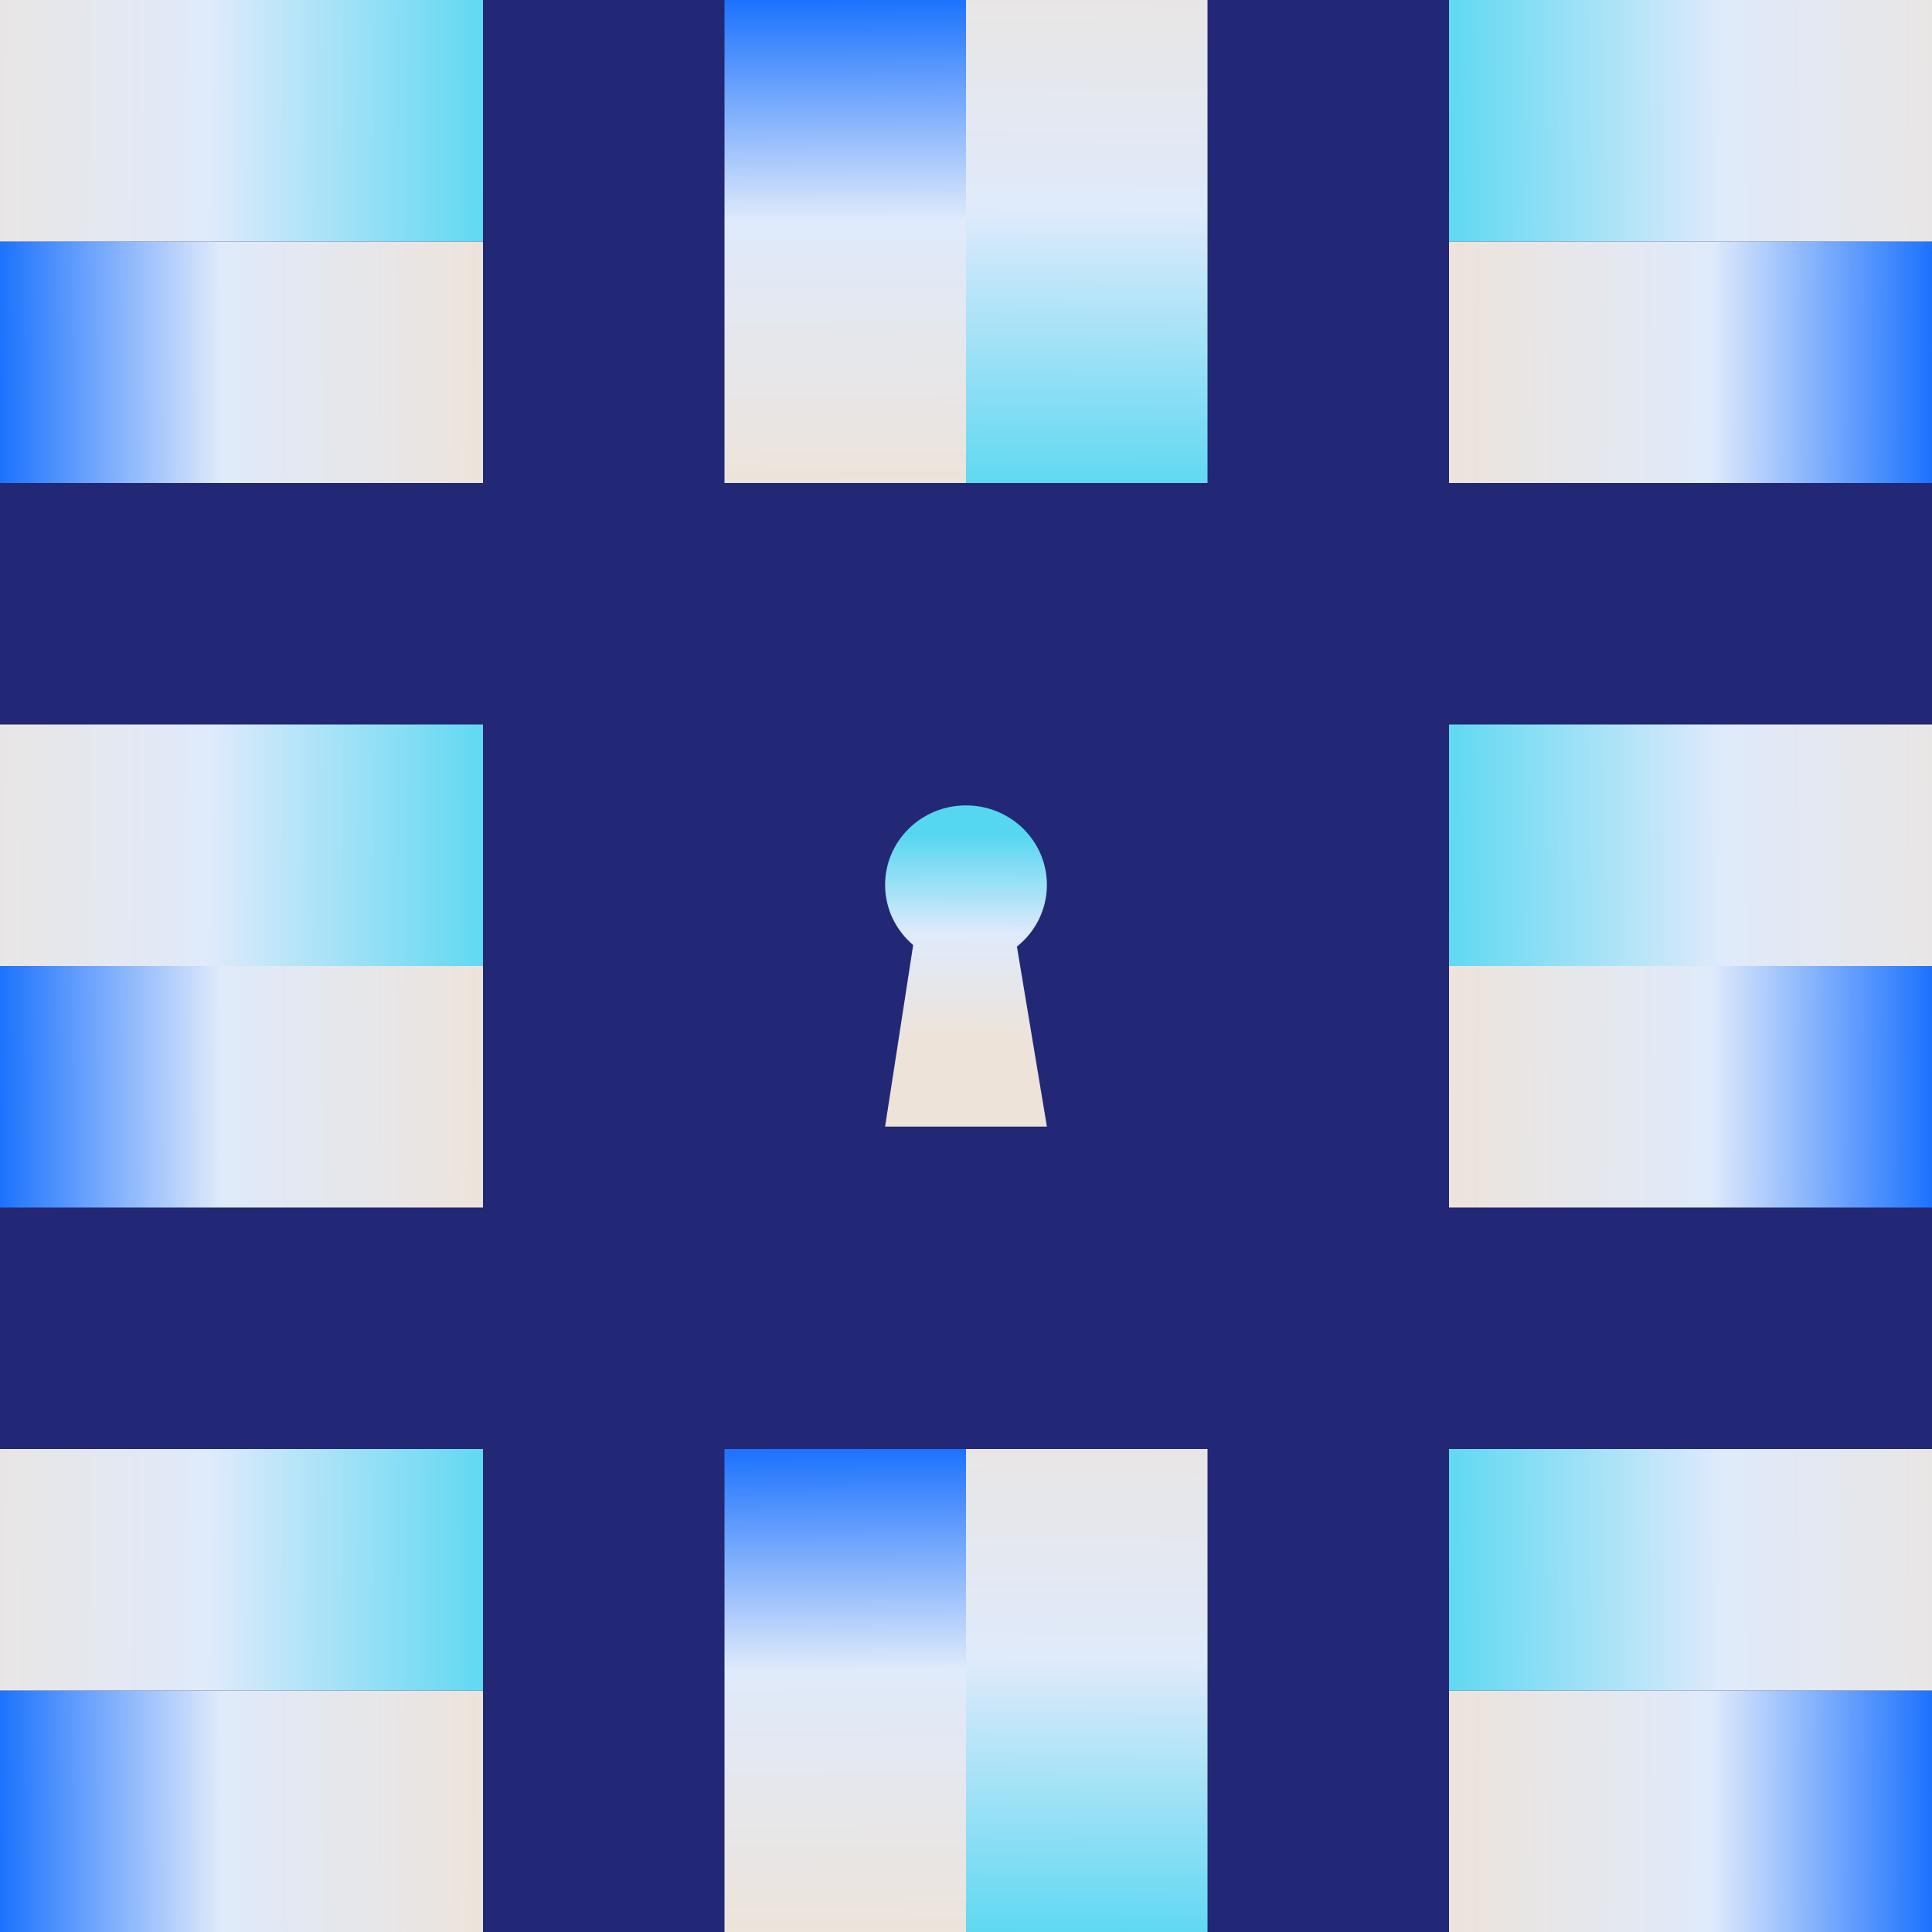 <svg width="1600" height="1600" viewBox="0 0 1600 1600" fill="none" xmlns="http://www.w3.org/2000/svg">
<g clip-path="url(#clip0_1150_17519)">
<rect width="1600" height="1600" fill="#222875"/>
<path d="M400 200L0 200L-7.41596e-06 400L400 400L400 200Z" fill="url(#paint0_linear_1150_17519)"/>
<path d="M400 800L0 800L-7.41596e-06 1000L400 1000L400 800Z" fill="url(#paint1_linear_1150_17519)"/>
<path d="M400 1400L0 1400L-7.41596e-06 1600L400 1600L400 1400Z" fill="url(#paint2_linear_1150_17519)"/>
<path d="M800 400L800 3.05176e-05L600 1.43593e-05L600 400L800 400Z" fill="url(#paint3_linear_1150_17519)"/>
<path d="M800 1600L800 1200L600 1200L600 1600L800 1600Z" fill="url(#paint4_linear_1150_17519)"/>
<path d="M1200 200L1600 200L1600 400L1200 400L1200 200Z" fill="url(#paint5_linear_1150_17519)"/>
<path d="M1200 800L1600 800L1600 1000L1200 1000L1200 800Z" fill="url(#paint6_linear_1150_17519)"/>
<path d="M1200 1400L1600 1400L1600 1600L1200 1600L1200 1400Z" fill="url(#paint7_linear_1150_17519)"/>
<path d="M400 200L0 200L7.41595e-06 -6.418e-06L400 7.62939e-05L400 200Z" fill="url(#paint8_linear_1150_17519)"/>
<path d="M400 800L0 800L7.41595e-06 600L400 600L400 800Z" fill="url(#paint9_linear_1150_17519)"/>
<path d="M400 1400L0 1400L7.41595e-06 1200L400 1200L400 1400Z" fill="url(#paint10_linear_1150_17519)"/>
<path d="M800 400L800 -3.05176e-05L1000 -1.43594e-05L1000 400L800 400Z" fill="url(#paint11_linear_1150_17519)"/>
<path d="M800 1600L800 1200L1000 1200L1000 1600L800 1600Z" fill="url(#paint12_linear_1150_17519)"/>
<path d="M1200 200L1600 200L1600 -6.418e-06L1200 7.62939e-05L1200 200Z" fill="url(#paint13_linear_1150_17519)"/>
<path d="M1200 800L1600 800L1600 600L1200 600L1200 800Z" fill="url(#paint14_linear_1150_17519)"/>
<path d="M1200 1400L1600 1400L1600 1200L1200 1200L1200 1400Z" fill="url(#paint15_linear_1150_17519)"/>
<path d="M800 667C837.003 667 867 696.455 867 732.791C867 753.432 857.319 771.852 842.174 783.914L866.999 933H733L756.254 782.622C742.014 770.557 733.001 752.708 733.001 732.791C733.001 696.456 762.997 667 800 667Z" fill="url(#paint16_linear_1150_17519)"/>
</g>
<defs>
<linearGradient id="paint0_linear_1150_17519" x1="418.782" y1="300.097" x2="-26.332" y2="302.447" gradientUnits="userSpaceOnUse">
<stop stop-color="#EEE3D8"/>
<stop offset="0.53" stop-color="#DFEAFB"/>
<stop offset="1" stop-color="#0061FE"/>
</linearGradient>
<linearGradient id="paint1_linear_1150_17519" x1="418.782" y1="900.097" x2="-26.332" y2="902.447" gradientUnits="userSpaceOnUse">
<stop stop-color="#EEE3D8"/>
<stop offset="0.53" stop-color="#DFEAFB"/>
<stop offset="1" stop-color="#0061FE"/>
</linearGradient>
<linearGradient id="paint2_linear_1150_17519" x1="418.782" y1="1500.1" x2="-26.332" y2="1502.45" gradientUnits="userSpaceOnUse">
<stop stop-color="#EEE3D8"/>
<stop offset="0.53" stop-color="#DFEAFB"/>
<stop offset="1" stop-color="#0061FE"/>
</linearGradient>
<linearGradient id="paint3_linear_1150_17519" x1="699.903" y1="418.782" x2="697.553" y2="-26.332" gradientUnits="userSpaceOnUse">
<stop stop-color="#EEE3D8"/>
<stop offset="0.53" stop-color="#DFEAFB"/>
<stop offset="1" stop-color="#0061FE"/>
</linearGradient>
<linearGradient id="paint4_linear_1150_17519" x1="699.903" y1="1618.78" x2="697.553" y2="1173.67" gradientUnits="userSpaceOnUse">
<stop stop-color="#EEE3D8"/>
<stop offset="0.53" stop-color="#DFEAFB"/>
<stop offset="1" stop-color="#0061FE"/>
</linearGradient>
<linearGradient id="paint5_linear_1150_17519" x1="1181.22" y1="300.097" x2="1626.33" y2="302.447" gradientUnits="userSpaceOnUse">
<stop stop-color="#EEE3D8"/>
<stop offset="0.53" stop-color="#DFEAFB"/>
<stop offset="1" stop-color="#0061FE"/>
</linearGradient>
<linearGradient id="paint6_linear_1150_17519" x1="1181.22" y1="900.097" x2="1626.33" y2="902.447" gradientUnits="userSpaceOnUse">
<stop stop-color="#EEE3D8"/>
<stop offset="0.53" stop-color="#DFEAFB"/>
<stop offset="1" stop-color="#0061FE"/>
</linearGradient>
<linearGradient id="paint7_linear_1150_17519" x1="1181.22" y1="1500.1" x2="1626.33" y2="1502.45" gradientUnits="userSpaceOnUse">
<stop stop-color="#EEE3D8"/>
<stop offset="0.53" stop-color="#DFEAFB"/>
<stop offset="1" stop-color="#0061FE"/>
</linearGradient>
<linearGradient id="paint8_linear_1150_17519" x1="418.782" y1="99.903" x2="-102.012" y2="96.283" gradientUnits="userSpaceOnUse">
<stop stop-color="#56D7F1"/>
<stop offset="0.47" stop-color="#DFEAFB"/>
<stop offset="1" stop-color="#EEE3D8"/>
</linearGradient>
<linearGradient id="paint9_linear_1150_17519" x1="418.782" y1="699.903" x2="-102.012" y2="696.283" gradientUnits="userSpaceOnUse">
<stop stop-color="#56D7F1"/>
<stop offset="0.47" stop-color="#DFEAFB"/>
<stop offset="1" stop-color="#EEE3D8"/>
</linearGradient>
<linearGradient id="paint10_linear_1150_17519" x1="418.782" y1="1299.9" x2="-102.012" y2="1296.28" gradientUnits="userSpaceOnUse">
<stop stop-color="#56D7F1"/>
<stop offset="0.47" stop-color="#DFEAFB"/>
<stop offset="1" stop-color="#EEE3D8"/>
</linearGradient>
<linearGradient id="paint11_linear_1150_17519" x1="900.097" y1="418.782" x2="903.717" y2="-102.012" gradientUnits="userSpaceOnUse">
<stop stop-color="#56D7F1"/>
<stop offset="0.47" stop-color="#DFEAFB"/>
<stop offset="1" stop-color="#EEE3D8"/>
</linearGradient>
<linearGradient id="paint12_linear_1150_17519" x1="900.097" y1="1618.78" x2="903.717" y2="1097.99" gradientUnits="userSpaceOnUse">
<stop stop-color="#56D7F1"/>
<stop offset="0.47" stop-color="#DFEAFB"/>
<stop offset="1" stop-color="#EEE3D8"/>
</linearGradient>
<linearGradient id="paint13_linear_1150_17519" x1="1181.22" y1="99.903" x2="1702.01" y2="96.283" gradientUnits="userSpaceOnUse">
<stop stop-color="#56D7F1"/>
<stop offset="0.47" stop-color="#DFEAFB"/>
<stop offset="1" stop-color="#EEE3D8"/>
</linearGradient>
<linearGradient id="paint14_linear_1150_17519" x1="1181.22" y1="699.903" x2="1702.01" y2="696.283" gradientUnits="userSpaceOnUse">
<stop stop-color="#56D7F1"/>
<stop offset="0.47" stop-color="#DFEAFB"/>
<stop offset="1" stop-color="#EEE3D8"/>
</linearGradient>
<linearGradient id="paint15_linear_1150_17519" x1="1181.22" y1="1299.9" x2="1702.01" y2="1296.28" gradientUnits="userSpaceOnUse">
<stop stop-color="#56D7F1"/>
<stop offset="0.47" stop-color="#DFEAFB"/>
<stop offset="1" stop-color="#EEE3D8"/>
</linearGradient>
<linearGradient id="paint16_linear_1150_17519" x1="813.945" y1="691.475" x2="813.583" y2="865.514" gradientUnits="userSpaceOnUse">
<stop stop-color="#56D7F1"/>
<stop offset="0.47" stop-color="#DFEAFB"/>
<stop offset="1" stop-color="#EEE3D8"/>
</linearGradient>
<clipPath id="clip0_1150_17519">
<rect width="1600" height="1600" fill="white"/>
</clipPath>
</defs>
</svg>
